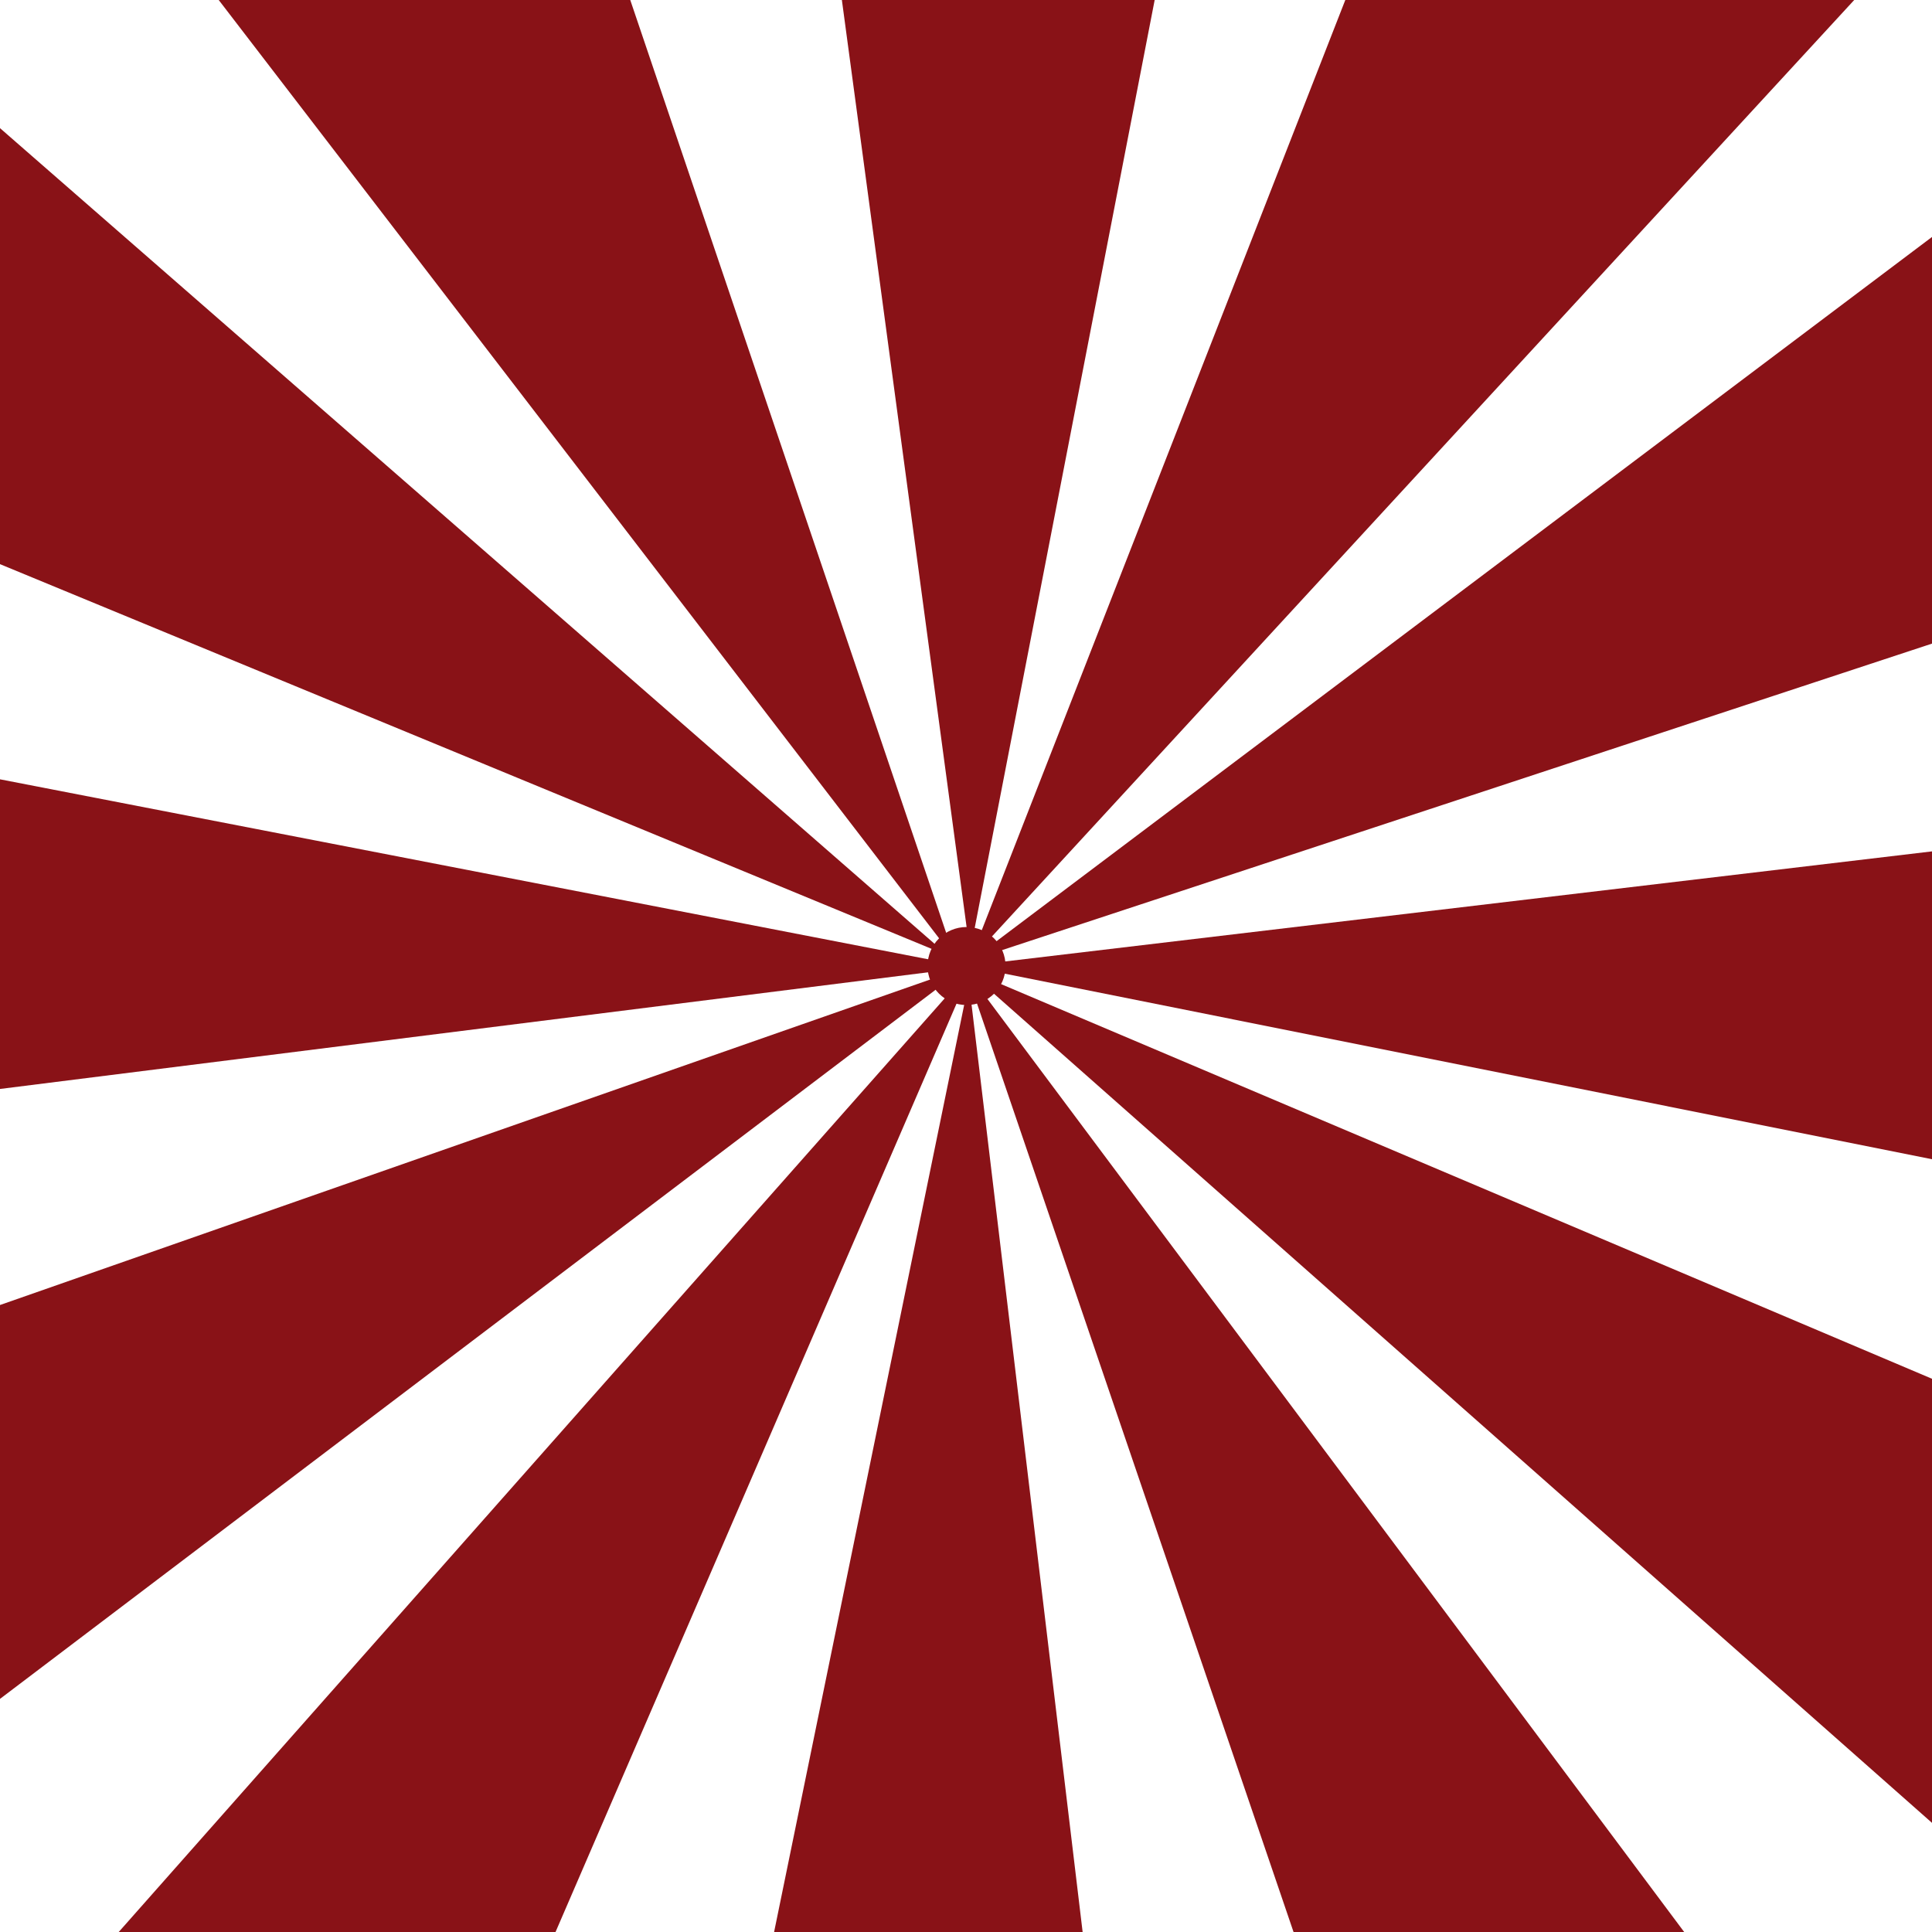 <svg width="2108" height="2108" viewBox="0 0 2108 2108" fill="none" xmlns="http://www.w3.org/2000/svg">
<g clip-path="url(#clip0_1792_13267)">
<path d="M1579.1 2599.98L1053.35 1057.79L2204.99 2599.98H1579.1Z" fill="#891217"/>
<path d="M3017.39 2792.76L1054.6 1057.79L3334.1 2024.16L3017.39 2792.76Z" fill="#891217"/>
<path d="M3212.67 1485.9L1054.6 1054.03L3310.31 786.153L3212.67 1485.9Z" fill="#891217"/>
<path d="M3289.03 312.979L1059.61 1047.78L3079.98 -473.139L3289.03 312.979Z" fill="#891217"/>
<path d="M3143.23 -1216.48L1058.36 1047.78L1965.3 -1272.81L3143.23 -1216.48Z" fill="#891217"/>
<path d="M1466.44 -1065.23L1058.36 1039.01L780.463 -1026.43L1466.44 -1065.23Z" fill="#891217"/>
<path d="M326.066 -1067.73L1042.09 1046.52L-530.152 -1001.39L326.066 -1067.73Z" fill="#891217"/>
<path d="M-657.84 -434.335L1034.57 1042.77L-1381.37 45.097L-657.84 -434.335Z" fill="#891217"/>
<path d="M-1282.48 1872.7L1053.35 1055.29L-1077.2 2670.08L-1282.48 1872.7Z" fill="#891217"/>
<path d="M-168.387 2444.76L1060.86 1055.29L306.035 2802.77L-168.387 2444.76Z" fill="#891217"/>
<path d="M699.098 2817.79L1057.11 1071.56L1279.92 2931.71L699.098 2817.79Z" fill="#891217"/>
<path d="M-1118.48 633.435L1057.11 1055.28L-1193.59 1338.19L-1118.48 633.435Z" fill="#891217"/>
<circle cx="1054.6" cy="1054.03" r="42.561" fill="#891217"/>
</g>
<defs>
<clipPath id="clip0_1792_13267">
<rect width="2108" height="2108" fill="white"/>
</clipPath>
</defs>
</svg>
